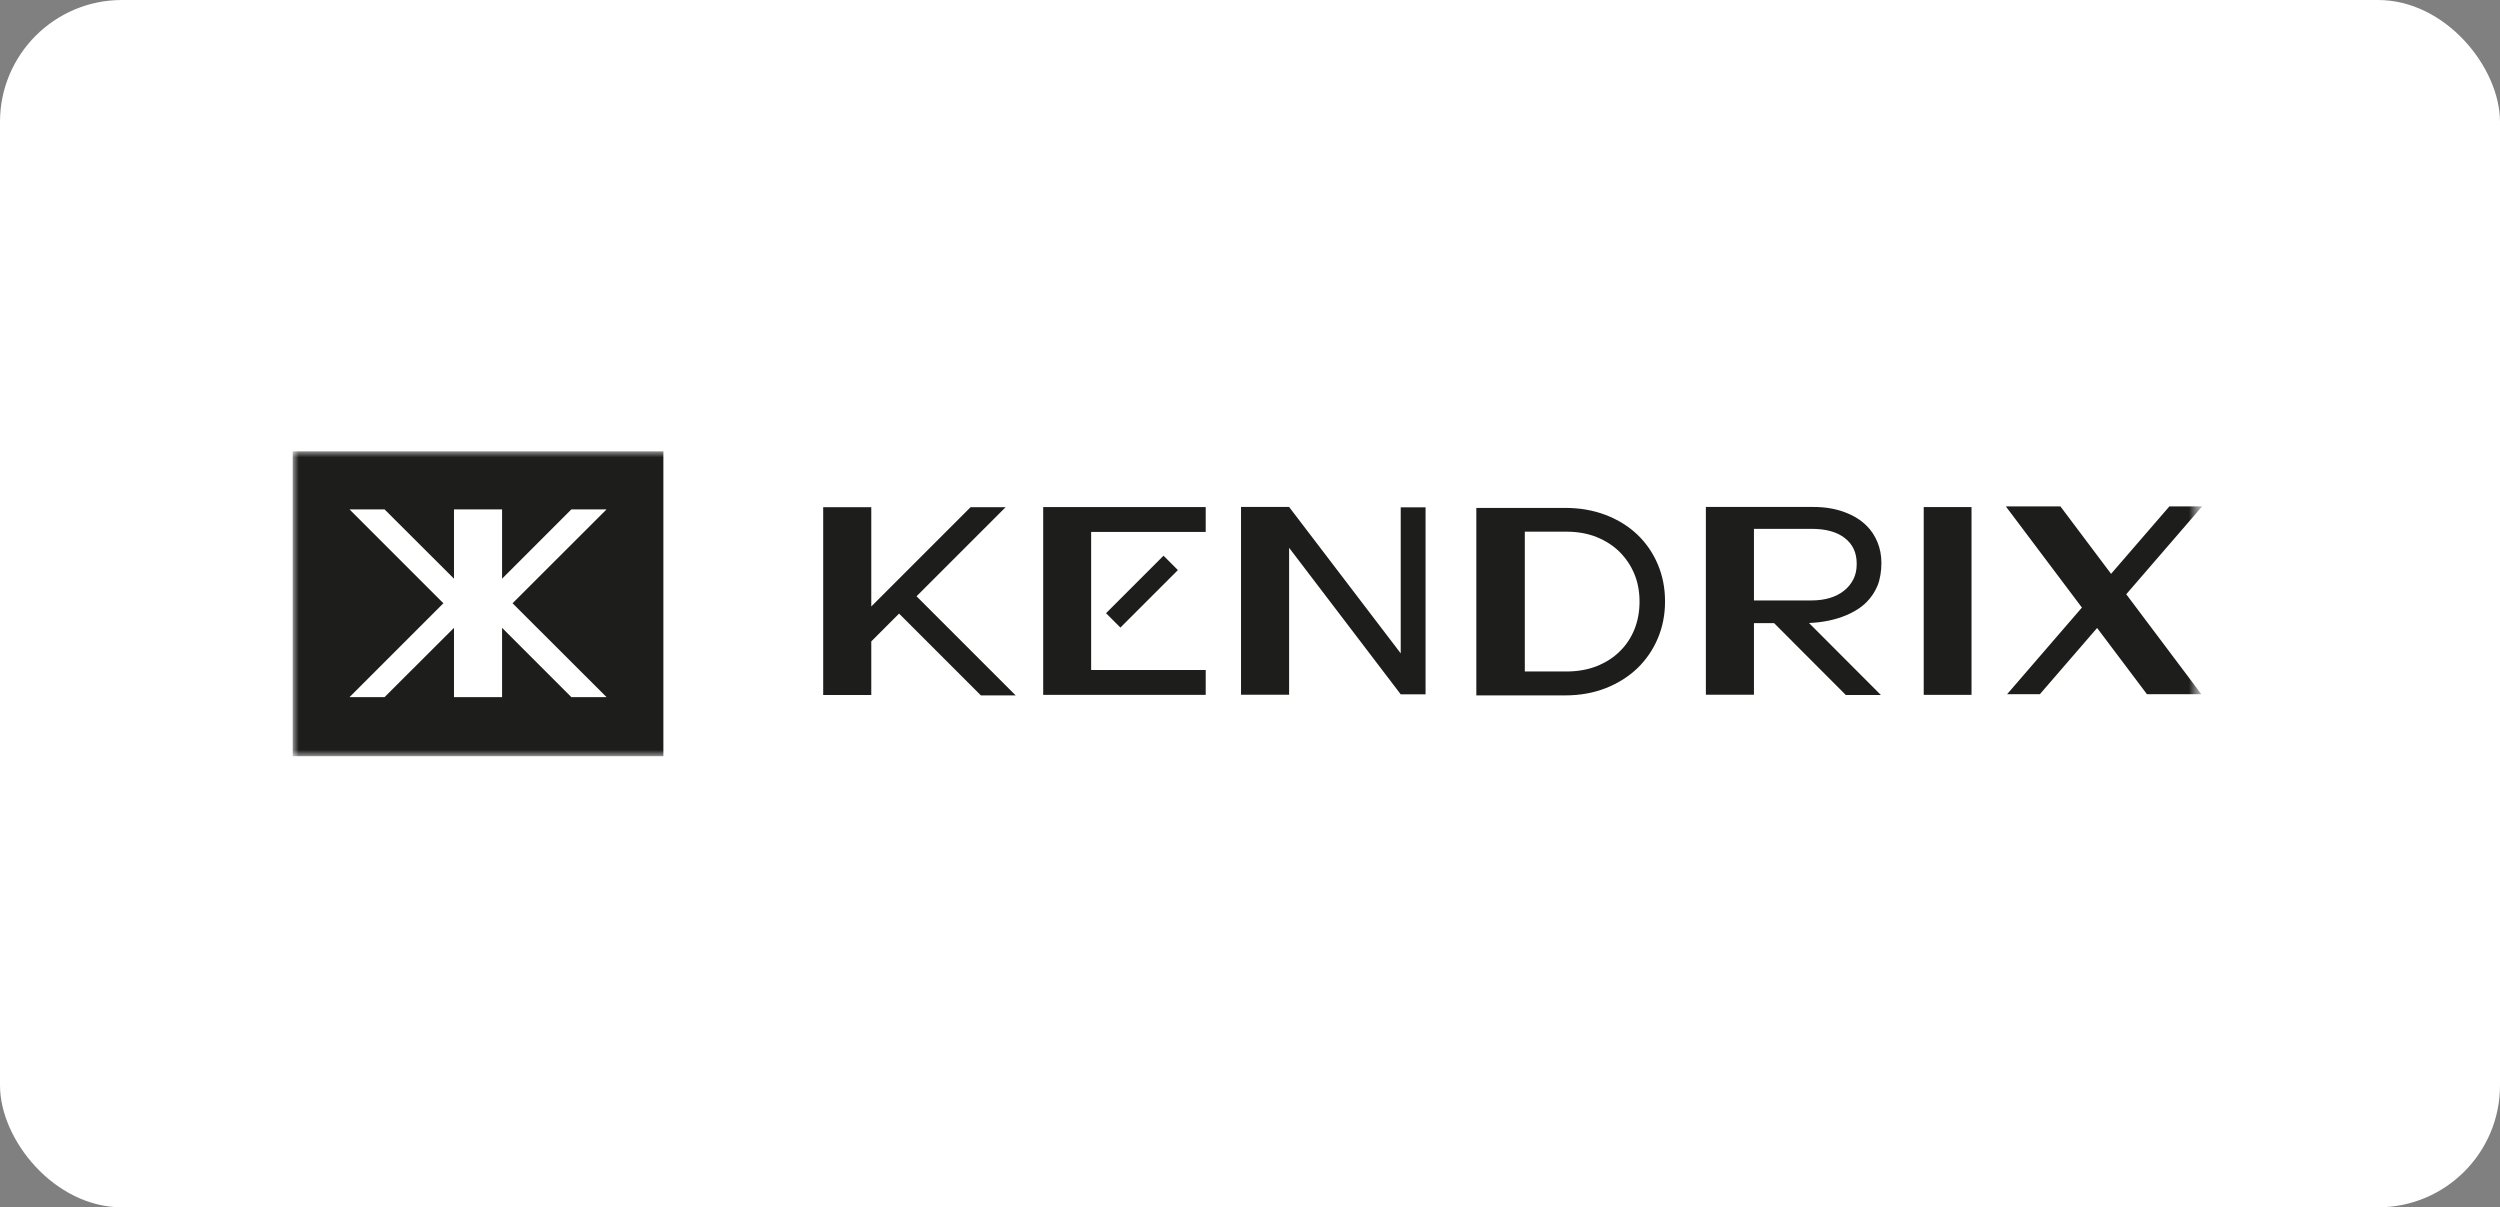<svg width="205" height="99" viewBox="0 0 205 99" fill="none" xmlns="http://www.w3.org/2000/svg">
<rect x="0" y="0" width="205" height="99" fill="#808080" stroke="none"/>
<rect width="205" height="99" rx="10" fill="white"/>
<mask id="mask0_8_148" style="mask-type:luminance" maskUnits="userSpaceOnUse" x="24" y="37" width="157" height="25">
<path d="M180.575 37H24V62H180.575V37Z" fill="white"/>
</mask>
<g mask="url(#mask0_8_148)">
<path d="M46.852 41.769H49.738L42.029 49.467L49.738 57.165H46.852L41.17 51.482V57.165H37.227V51.482L31.533 57.165H28.659L36.357 49.467L28.659 41.769H31.533L37.227 47.452V41.769H41.17V47.452L46.852 41.769ZM24 62.011H54.397V37.011H24V62.011Z" fill="#1D1D1B"/>
<mask id="mask1_8_148" style="mask-type:luminance" maskUnits="userSpaceOnUse" x="24" y="37" width="157" height="25">
<path d="M180.575 37H24V62H180.575V37Z" fill="white"/>
</mask>
<g mask="url(#mask1_8_148)">
<path d="M135.938 46.273C135.542 45.337 134.98 44.522 134.264 43.839C133.548 43.156 132.678 42.617 131.676 42.231C130.674 41.846 129.562 41.648 128.339 41.648H121.059V57.022H128.339C129.551 57.022 130.663 56.824 131.676 56.427C132.678 56.031 133.548 55.48 134.264 54.797C134.98 54.103 135.542 53.288 135.938 52.352C136.335 51.416 136.533 50.403 136.533 49.324V49.302C136.533 48.222 136.335 47.209 135.938 46.273ZM134.441 49.368C134.441 50.172 134.297 50.921 134.022 51.614C133.736 52.308 133.339 52.914 132.811 53.421C132.293 53.938 131.654 54.335 130.916 54.632C130.178 54.919 129.341 55.062 128.427 55.062H125.035V43.597H128.427C129.341 43.597 130.178 43.74 130.916 44.037C131.654 44.335 132.293 44.742 132.811 45.26C133.328 45.778 133.736 46.383 134.022 47.077C134.308 47.771 134.441 48.52 134.441 49.324V49.368ZM161.665 56.978H157.745V41.581H161.665V56.978ZM83.306 57.022H80.432L73.725 50.315L71.445 52.595V56.989H67.502V41.593H71.445V49.731L79.584 41.593H82.458L75.156 48.894L83.306 57.044V57.022ZM91.874 51.46L90.696 50.282L95.41 45.568L96.588 46.747L91.874 51.46ZM89.474 43.608V54.941H98.868V56.978H85.542V41.581H98.868V43.619H89.474V43.608ZM116.896 41.614V56.934H114.859L105.707 44.919V56.967H101.764V41.571H105.707L114.859 53.575V41.603H116.896V41.614ZM143.824 51.097H145.476L151.357 56.989H154.231L148.339 51.086C148.901 51.064 149.463 50.998 150.024 50.877C150.938 50.678 151.852 50.326 152.612 49.764C152.778 49.632 152.943 49.5 153.086 49.346C153.449 48.971 153.747 48.531 153.956 48.024C154.165 47.518 154.275 46.835 154.275 46.185V46.141C154.275 45.546 154.165 44.985 153.956 44.467C153.747 43.949 153.449 43.498 153.075 43.123C152.59 42.639 151.985 42.264 151.236 41.989C150.498 41.714 149.65 41.571 148.703 41.571H139.881V56.967H143.824V51.086V51.097ZM143.824 43.366H148.559C149.727 43.366 150.641 43.619 151.28 44.126C151.93 44.632 152.249 45.326 152.249 46.218V46.262C152.249 46.725 152.161 47.143 151.974 47.507C151.786 47.87 151.533 48.189 151.203 48.443C150.872 48.707 150.476 48.905 150.035 49.037C149.584 49.17 149.088 49.236 148.537 49.236H143.824V43.366ZM174.352 48.729L180.509 56.923H176.048L171.963 51.493L167.271 56.923H164.584L170.718 49.819L170.641 49.72L164.496 41.548L164.518 41.526H168.956L173.108 47.055L177.888 41.526H180.575L174.352 48.729Z" fill="#1D1D1B"/>
</g>
</g>
</svg>
